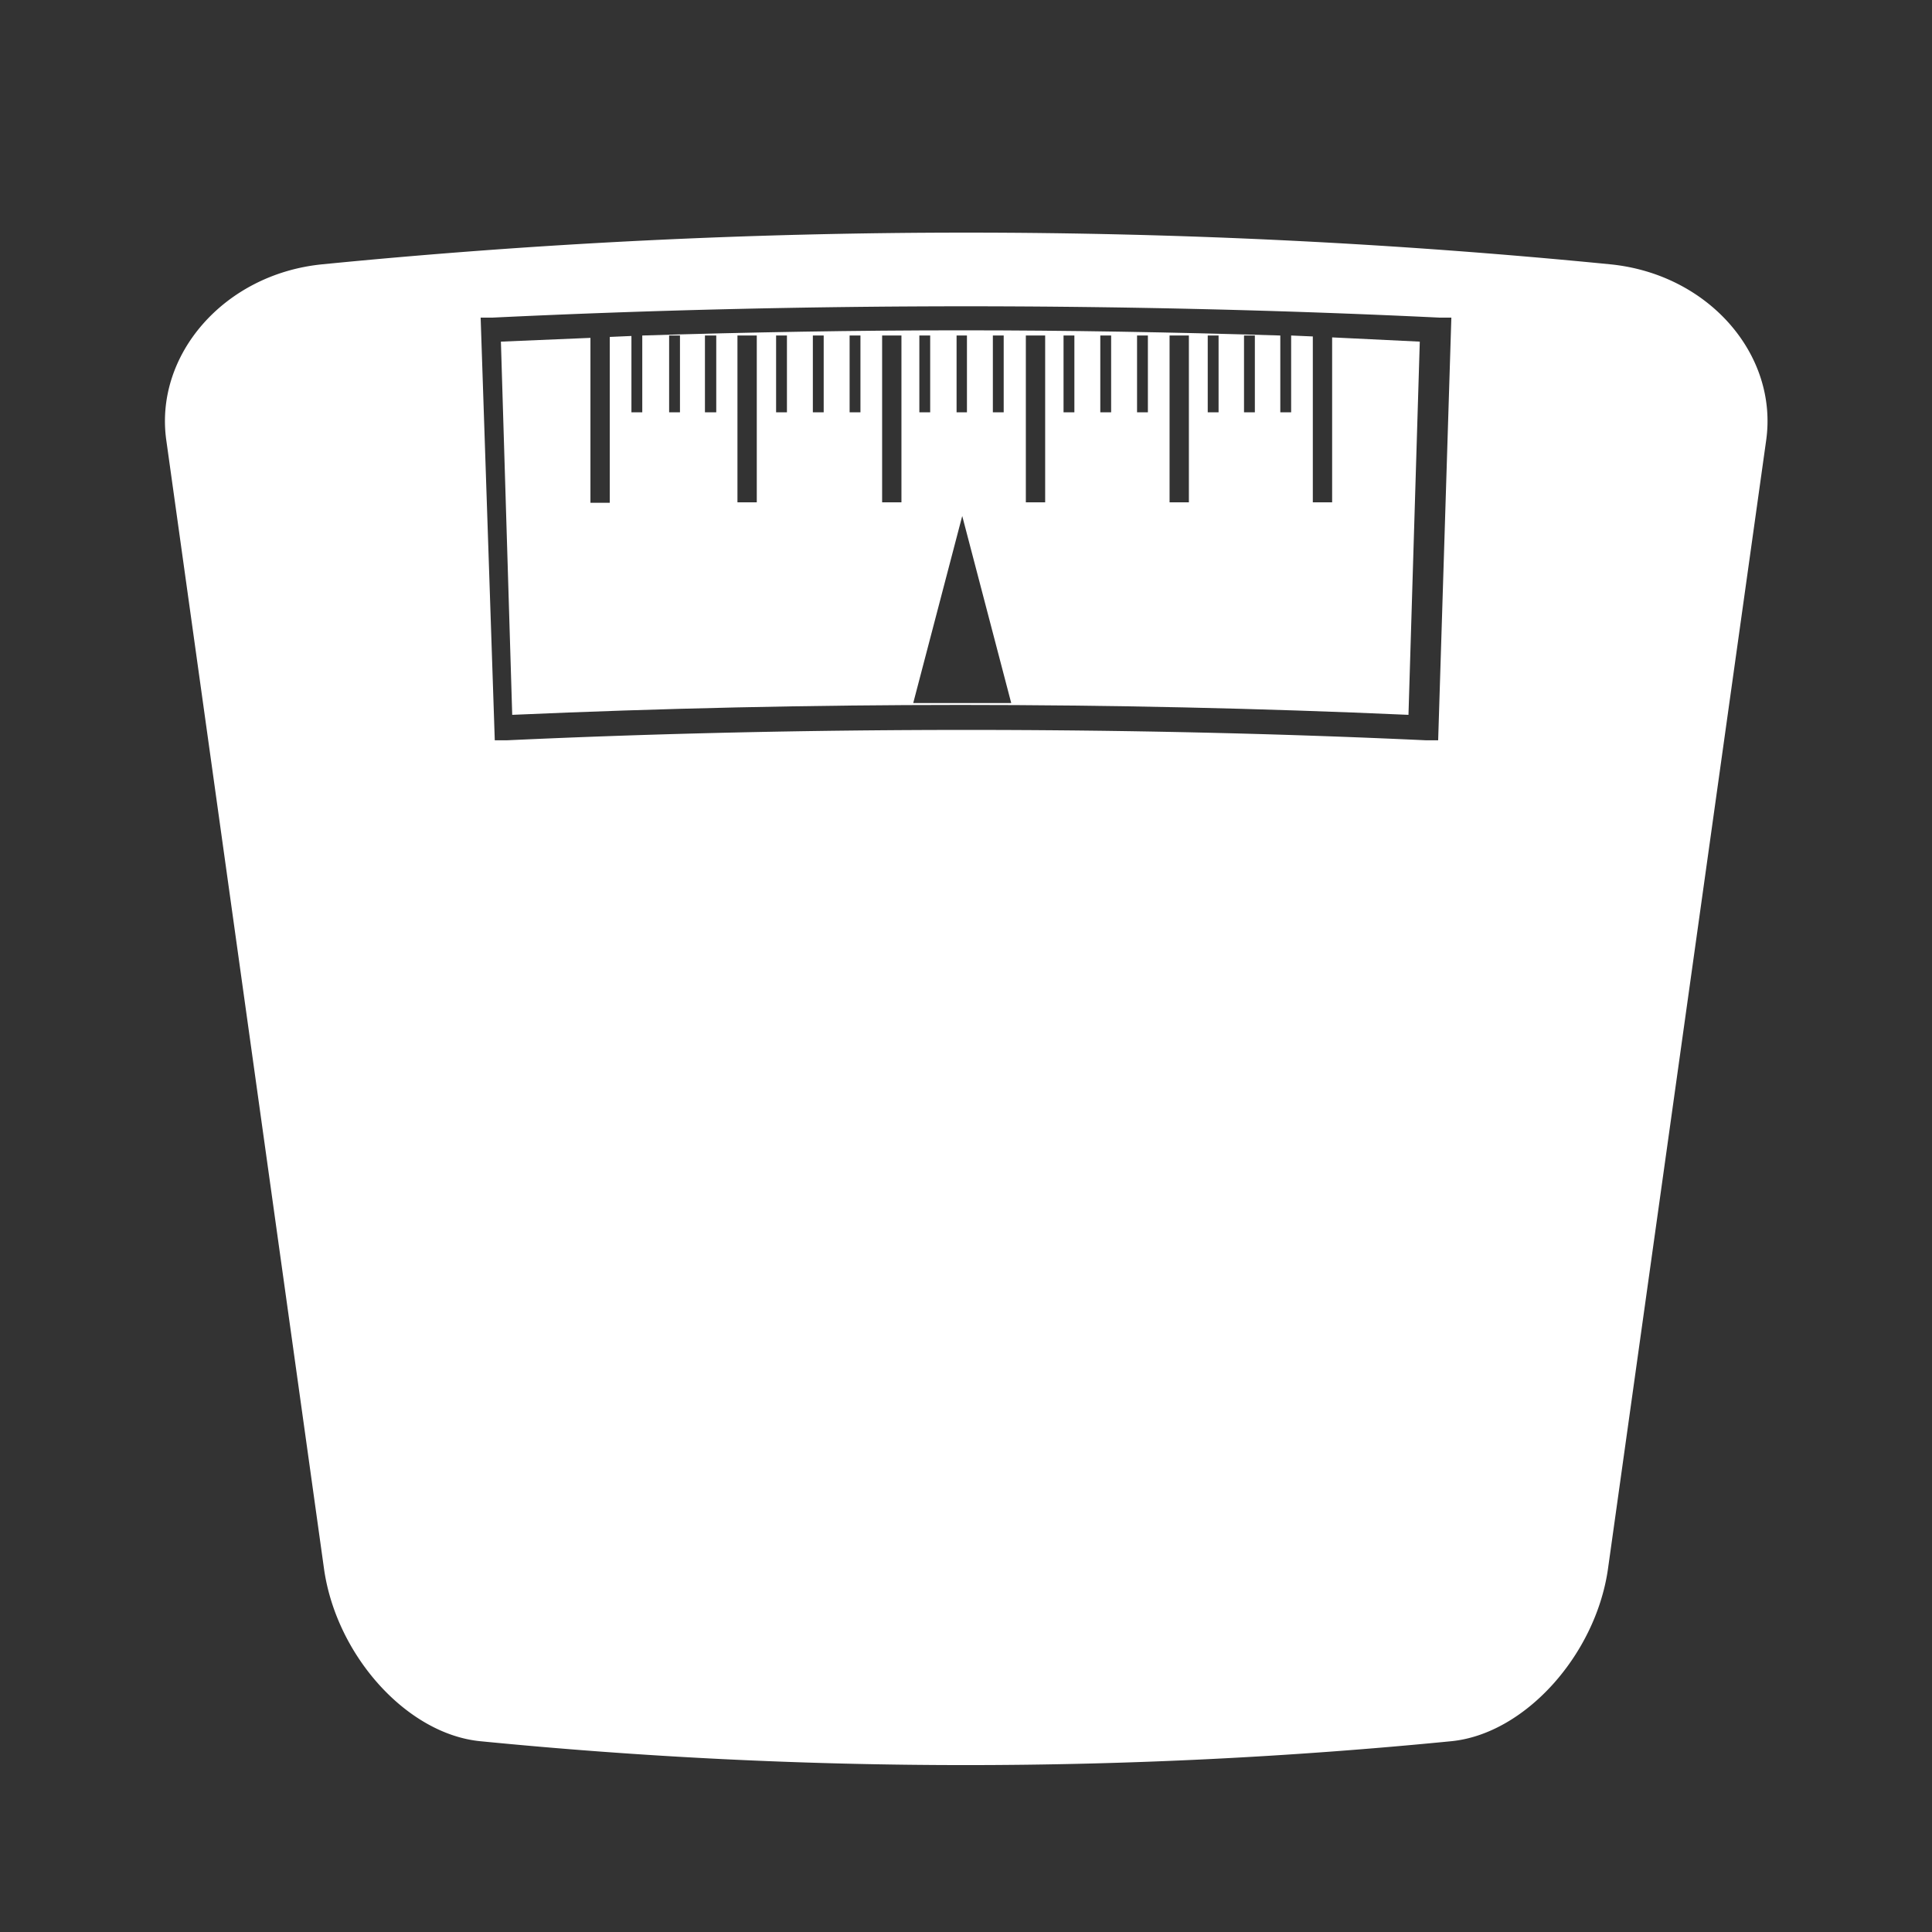 <svg id="Capa_1" data-name="Capa 1" xmlns="http://www.w3.org/2000/svg" viewBox="0 0 410 410"><rect x="0" y="0" width="410" height="410" fill="#333333" stroke="none"/><title>1</title><g id="Capa_1-2" data-name="Capa 1"><path d="M341.8,56.1a1391.8,1391.8,0,0,0-273.5,0c-20.8,2.1-35.6,19.3-33,37.4L68.8,333.2c2.7,18.2,17.5,34.7,33,36.3a1049.9,1049.9,0,0,0,206.3,0c15.5-1.6,30.4-18.2,33.1-36.3L374.8,93.5C377.4,75.3,362.6,58.2,341.8,56.1Zm-36.6,101h-2.6c-32.3-1.5-65.2-2.2-97.5-2.2s-65.2.7-97.5,2.2h-2.6L102,67.4h2.6c33.3-1.6,67.1-2.4,100.4-2.4s67.1,0.8,100.4,2.4H308Z" fill="#fff"/></g><path d="M282.7,71.6v35h-4.1V71.4l-4.6-.2V87.5h-2.3V71.2c-22.6-.7-45.2-1.1-67.7-1.1s-45.1.4-67.7,1.1V87.5h-2.3V71.3l-4.6.2v35.2h-4.1v-35l-19,.8,2.4,79.2c31.6-1.4,63.6-2.1,95.1-2.1s63.6,0.7,95.1,2.1l2.4-79.2Zm-72-.4h2.3V87.5h-2.3V71.2Zm-7.8,0h2.3V87.5H203V71.2Zm-7.8,0h2.3V87.5h-2.3V71.2Zm-51,16.3H142V71.2h2.3V87.5Zm7.8,0h-2.3V71.2H152V87.5Zm8.7,19.1h-4.1V71.2h4.1v35.4ZM167,87.5h-2.3V71.2H167V87.5Zm7.8,0h-2.3V71.2h2.3V87.5Zm7.8,0h-2.3V71.2h2.3V87.5Zm8.7,19.1h-4.1V71.2h4.1v35.4Zm2.5,42.6,10.4-39.7,10.4,39.7H193.7Zm28-42.6h-4.1V71.2h4.1v35.4ZM228,87.5h-2.3V71.2H228V87.5Zm7.8,0h-2.3V71.2h2.3V87.5Zm7.8,0h-2.3V71.2h2.3V87.5Zm8.7,19.1h-4.1V71.2h4.1v35.4Zm6.3-19.1h-2.3V71.2h2.3V87.5Zm7.8,0H264V71.2h2.3V87.5Z" fill="#fff"/></svg>